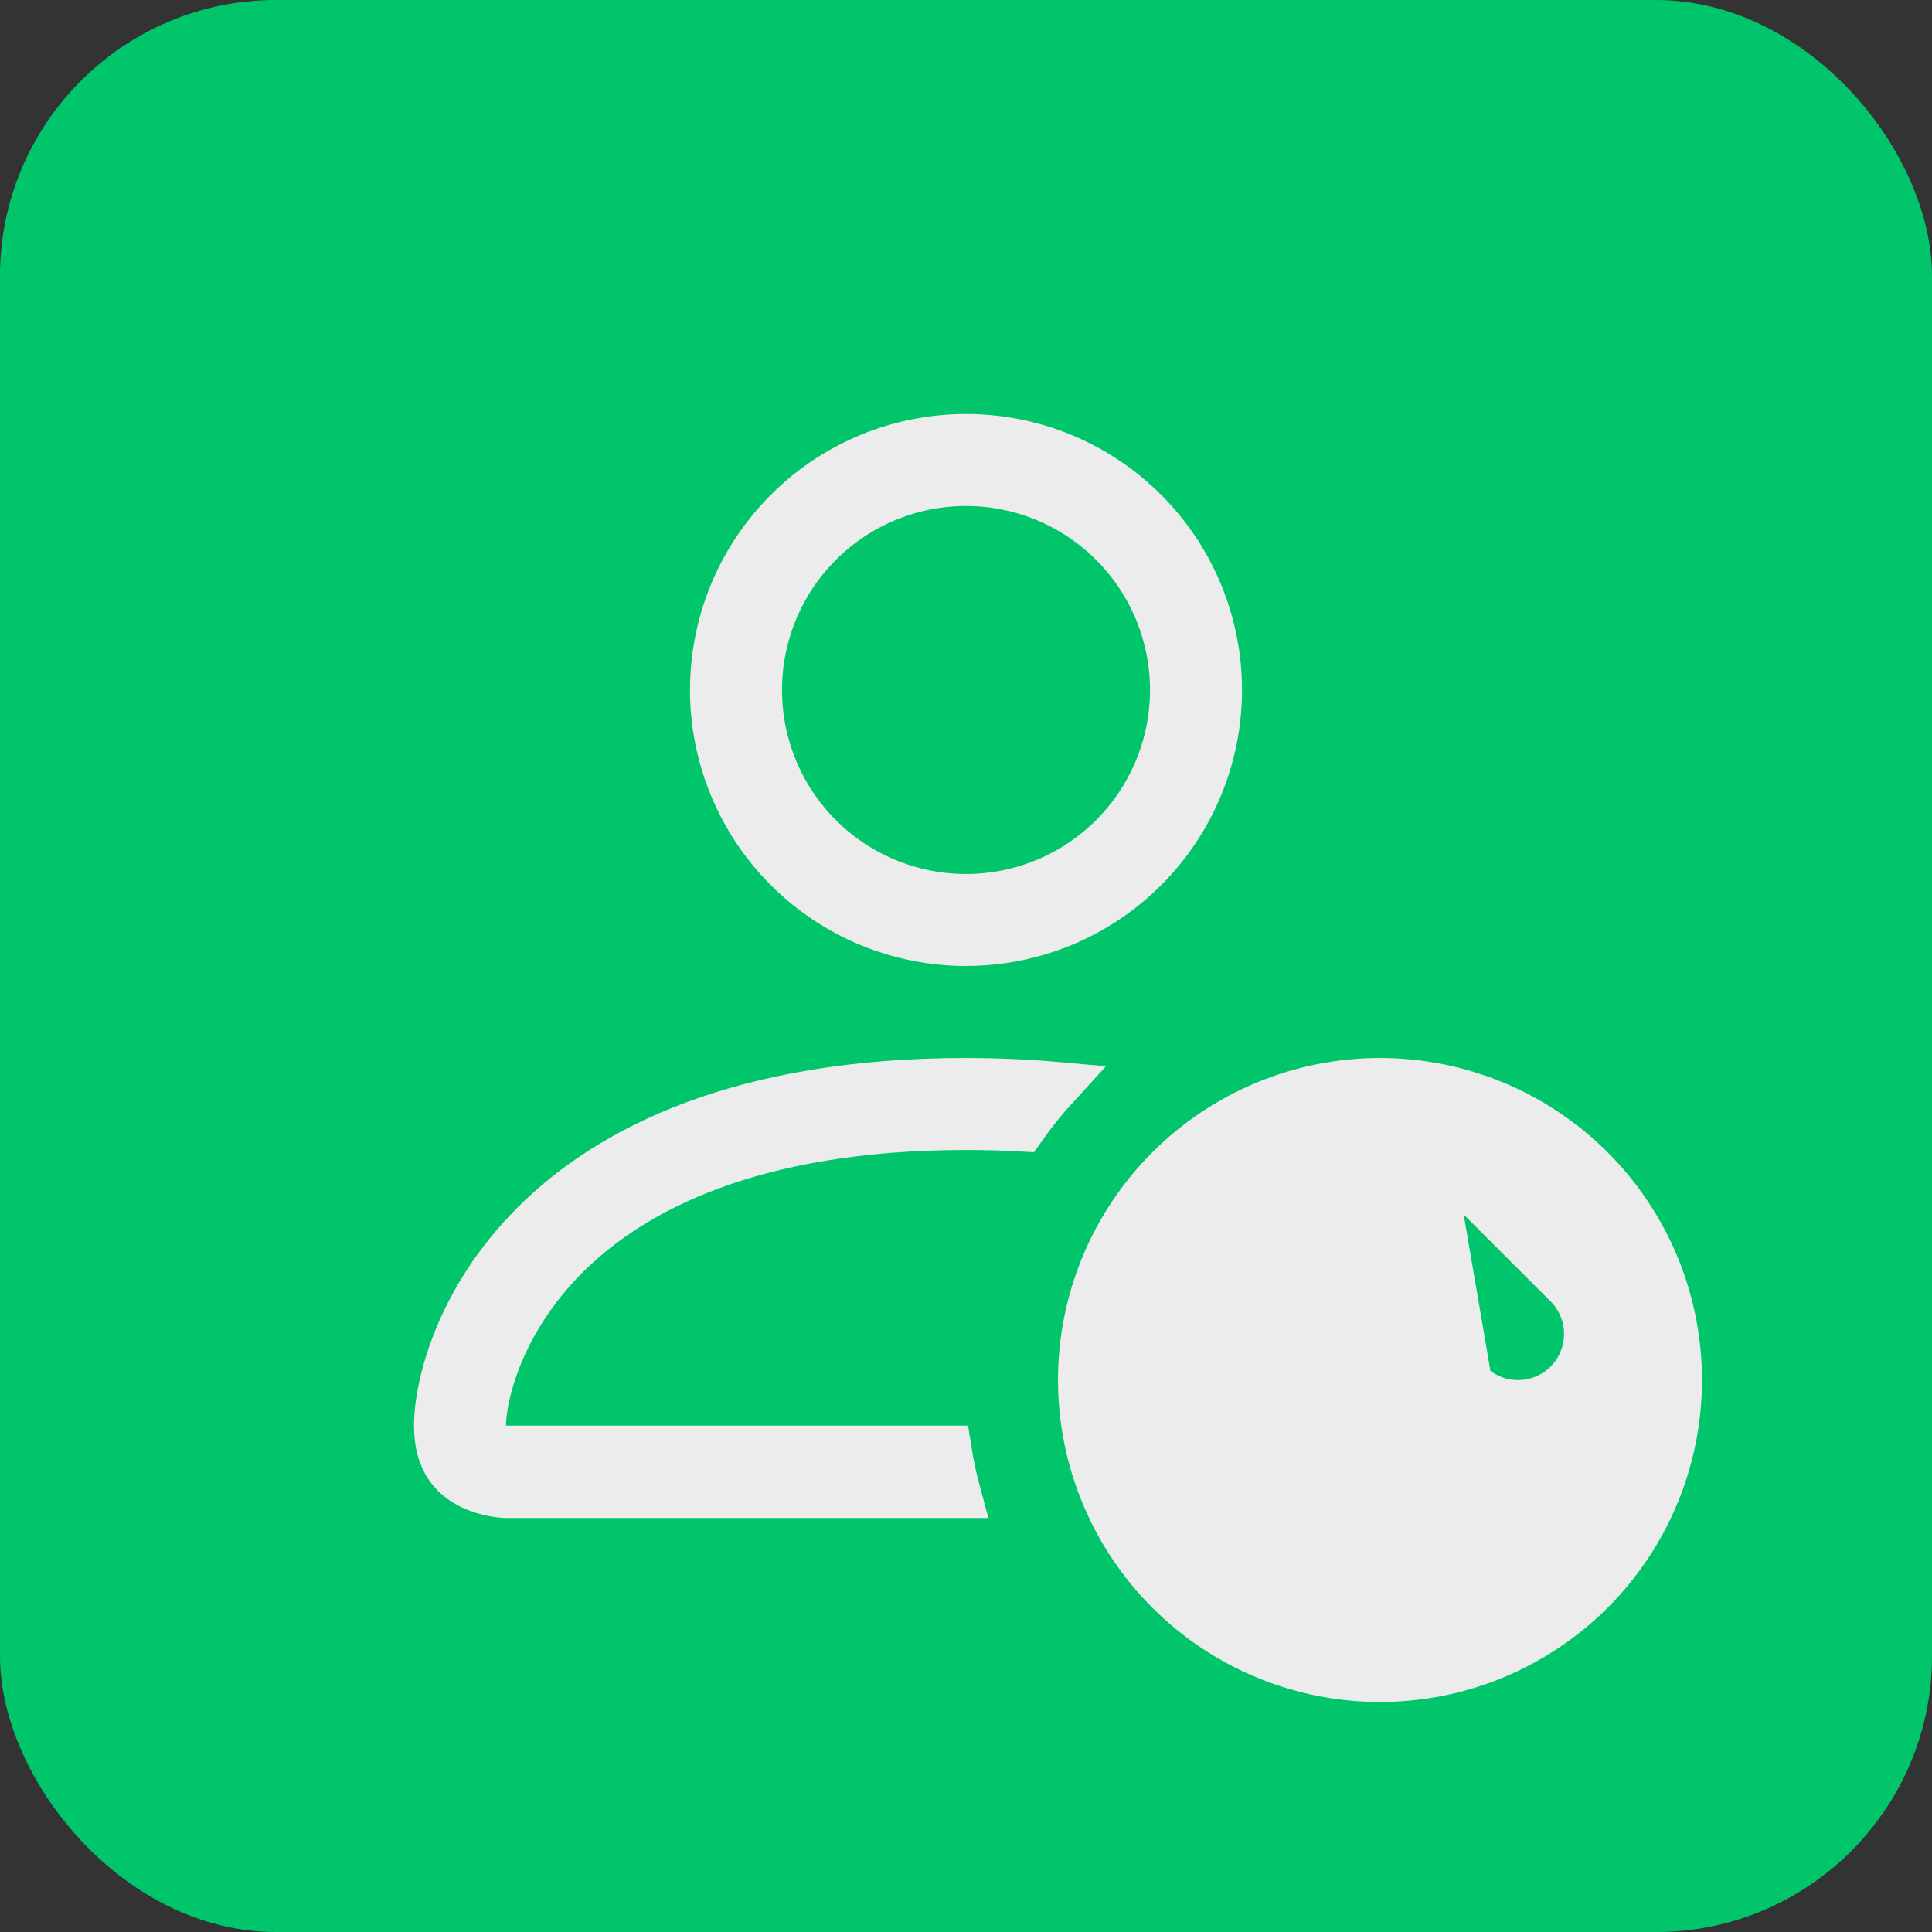 <svg width="42" height="42" viewBox="0 0 42 42" fill="none" xmlns="http://www.w3.org/2000/svg">
<rect x="0" y="0" width="42" height="42" fill="#333333" stroke="none"/>
<rect width="42" height="42" rx="6" fill="#00C56B"/>
<path d="M31.938 30.062L31.938 30.061L31.5 29.622V34C31.5 34.398 31.342 34.779 31.061 35.061C30.779 35.342 30.398 35.5 30 35.5C29.602 35.5 29.221 35.342 28.939 35.061C28.658 34.779 28.5 34.398 28.5 34V29.622L28.062 30.061L28.062 30.062C27.78 30.343 27.398 30.501 27 30.501C26.602 30.501 26.22 30.343 25.938 30.062C25.657 29.78 25.499 29.398 25.499 29C25.499 28.602 25.657 28.22 25.938 27.938L28.938 24.939L31.938 30.062ZM31.938 30.062C32.22 30.343 32.602 30.501 33 30.501C33.398 30.501 33.78 30.343 34.062 30.062C34.343 29.78 34.501 29.398 34.501 29C34.501 28.602 34.343 28.22 34.062 27.938L31.062 24.939M31.938 30.062L31.062 24.939M31.062 24.939L31.062 24.938C30.922 24.799 30.757 24.688 30.575 24.613C30.393 24.537 30.197 24.498 30 24.498C29.803 24.498 29.607 24.537 29.425 24.613C29.243 24.688 29.078 24.799 28.938 24.938L31.062 24.939ZM34.596 34.596C33.377 35.815 31.724 36.5 30 36.5C28.276 36.5 26.623 35.815 25.404 34.596C24.185 33.377 23.5 31.724 23.5 30C23.5 28.276 24.185 26.623 25.404 25.404C26.623 24.185 28.276 23.5 30 23.5C31.724 23.5 33.377 24.185 34.596 25.404C35.815 26.623 36.5 28.276 36.5 30C36.5 31.724 35.815 33.377 34.596 34.596ZM26.5 15C26.5 16.459 25.921 17.858 24.889 18.889C23.858 19.921 22.459 20.5 21 20.5C19.541 20.5 18.142 19.921 17.111 18.889C16.079 17.858 15.5 16.459 15.5 15C15.5 13.541 16.079 12.142 17.111 11.111C18.142 10.079 19.541 9.5 21 9.5C22.459 9.5 23.858 10.079 24.889 11.111C25.921 12.142 26.5 13.541 26.5 15ZM21 19.5C22.194 19.5 23.338 19.026 24.182 18.182C25.026 17.338 25.5 16.194 25.5 15C25.5 13.806 25.026 12.662 24.182 11.818C23.338 10.974 22.194 10.5 21 10.5C19.806 10.5 18.662 10.974 17.818 11.818C16.974 12.662 16.5 13.806 16.5 15C16.5 16.194 16.974 17.338 17.818 18.182C18.662 19.026 19.806 19.5 21 19.5Z" fill="#ECECEC" stroke="#ECECEC"/>
<path d="M20.999 23.5C21.704 23.502 22.368 23.531 22.991 23.587C22.717 23.886 22.462 24.202 22.228 24.533C21.835 24.511 21.426 24.5 21 24.5C16.316 24.5 13.726 25.895 12.31 27.31C10.858 28.763 10.502 30.37 10.5 30.99L10.498 31.492H11H20.617C20.67 31.832 20.743 32.168 20.833 32.5H11.002L10.994 32.5C10.985 32.499 10.97 32.499 10.95 32.497C10.908 32.494 10.846 32.488 10.77 32.476C10.615 32.45 10.416 32.399 10.224 32.303C10.033 32.207 9.857 32.072 9.729 31.879C9.602 31.689 9.5 31.413 9.5 31C9.5 30.128 9.95 28.257 11.604 26.604C13.242 24.965 16.105 23.5 20.999 23.5ZM11.002 32.5C11.003 32.5 11.003 32.5 11.002 32.5L11.002 32.5Z" fill="#ECECEC" stroke="#ECECEC"/>
</svg>
